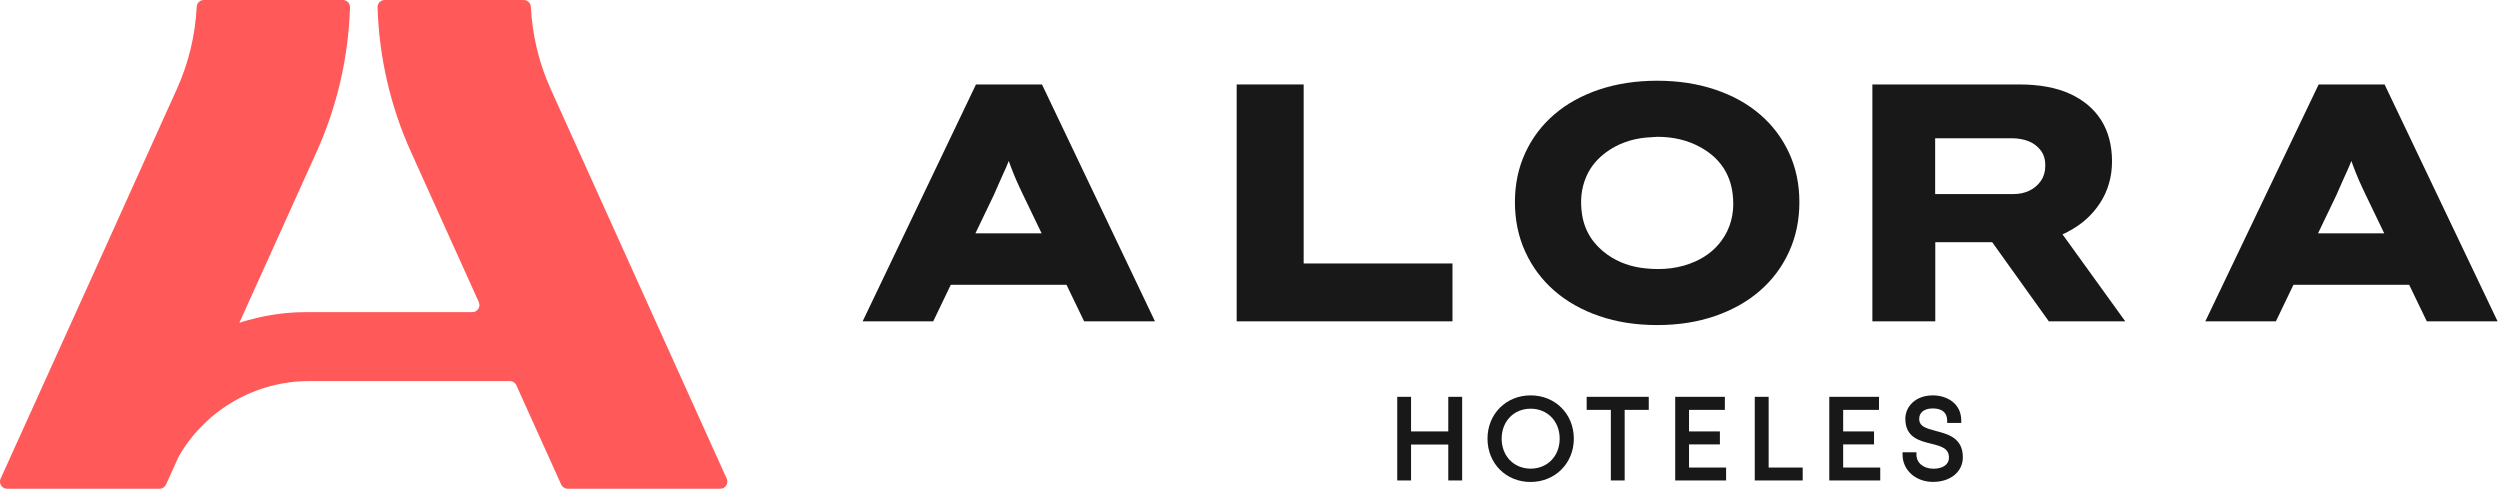 <?xml version="1.0" encoding="UTF-8"?>
<svg id="Layer_1" data-name="Layer 1" xmlns="http://www.w3.org/2000/svg" viewBox="0 0 362 71">
  <defs>
    <style>
      .cls-1 {
        fill: #181818;
      }

      .cls-1, .cls-2 {
        stroke-width: 0px;
      }

      .cls-2 {
        fill: #ff595a;
      }
    </style>
  </defs>
  <g>
    <polygon class="cls-1" points="209.71 62.47 204.32 62.47 204.32 57.46 202.32 57.46 202.32 69.57 204.32 69.57 204.32 64.37 209.71 64.37 209.71 69.57 211.72 69.57 211.72 57.46 209.71 57.46 209.71 62.47"/>
    <path class="cls-1" d="M221.64,57.25c-3.56,0-6.25,2.69-6.25,6.27s2.68,6.27,6.23,6.27,6.27-2.69,6.27-6.27-2.69-6.27-6.25-6.27ZM221.64,67.86c-2.43,0-4.2-1.83-4.2-4.34s1.76-4.34,4.2-4.34,4.2,1.83,4.2,4.34-1.76,4.34-4.2,4.34Z"/>
    <polygon class="cls-1" points="229.75 59.35 233.25 59.35 233.25 69.57 235.25 69.57 235.25 59.35 238.74 59.35 238.74 57.46 229.75 57.46 229.75 59.35"/>
    <polygon class="cls-1" points="244.57 64.35 249.04 64.35 249.04 62.47 244.57 62.47 244.57 59.35 249.76 59.35 249.76 57.46 242.57 57.46 242.57 69.57 249.94 69.57 249.94 67.7 244.57 67.7 244.57 64.35"/>
    <polygon class="cls-1" points="256.1 57.46 254.09 57.46 254.09 69.57 261.03 69.57 261.03 67.7 256.1 67.7 256.1 57.46"/>
    <polygon class="cls-1" points="266.89 64.35 271.36 64.35 271.36 62.47 266.89 62.47 266.89 59.35 272.08 59.35 272.08 57.46 264.88 57.46 264.88 69.57 272.26 69.57 272.26 67.7 266.89 67.7 266.89 64.35"/>
    <path class="cls-1" d="M280.35,62.41c-1.52-.39-2.45-.68-2.45-1.77,0-.73.52-1.5,1.98-1.5,1.34,0,2.07.63,2.07,1.76v.34h2.04v-.34c0-2.51-2.12-3.65-4.1-3.65-2.62,0-4,1.71-4,3.39,0,2.69,2.06,3.2,3.71,3.6,1.62.4,2.61.71,2.61,2.05,0,.96-.88,1.58-2.24,1.58-1.45,0-2.47-.84-2.47-2.04v-.34h-2.01v.34c0,2.25,1.9,3.95,4.42,3.95s4.31-1.47,4.31-3.57c0-2.8-2.16-3.35-3.89-3.8Z"/>
  </g>
  <path class="cls-2" d="M104.29,70.77c.75,0,1.25-.78.94-1.46l-13.63-30.16h0s-11.86-26.26-11.86-26.26c-1.7-3.76-2.67-7.8-2.87-11.89-.03-.56-.48-1-1.03-1h-20.13c-.58,0-1.06.48-1.04,1.06.22,7.21,1.86,14.35,4.85,20.96l9.81,21.72c.31.68-.19,1.46-.94,1.46h-24.21c-.34,0-.69,0-1.03.02-.13,0-.26,0-.39.02-.16,0-.33.02-.49.03-.18.01-.36.02-.53.04-.18.01-.37.03-.55.05-.18.02-.35.04-.53.06-.13.01-.25.03-.38.05-.15.02-.3.04-.44.06-.13.02-.26.04-.39.06-.13.02-.27.04-.4.07-.26.04-.52.09-.78.14-.08.02-.16.03-.24.05-.16.03-.32.07-.47.1-.18.04-.36.08-.54.13-.03,0-.05.01-.08.02-.37.09-.74.19-1.1.29-.01,0-.02,0-.03,0-.19.06-.39.11-.58.17-.19.06-.38.12-.57.18l11.17-24.72c2.99-6.62,4.63-13.75,4.85-20.96.02-.58-.46-1.06-1.04-1.06h-20.13c-.56,0-1,.44-1.03,1-.2,4.09-1.17,8.13-2.87,11.89l-11.86,26.26h0S.09,69.31.09,69.31c-.31.68.19,1.46.94,1.46h22.07c.41,0,.78-.24.94-.61l1.8-3.98s.03-.07.05-.1l.15-.26c3.93-6.6,11.04-10.64,18.72-10.64h29.07c.41,0,.78.24.94.61l6.49,14.37c.17.37.54.61.94.61h22.08Z"/>
  <g>
    <path class="cls-1" d="M141.32,12.23l-16.41,34.3h10.22l2.54-5.29h16.76l2.55,5.29h10.26l-16.36-34.3h-9.55ZM141.24,33.79l2.66-5.54c.33-.75.64-1.45.93-2.11.29-.65.58-1.29.86-1.91.14-.31.26-.61.38-.93.09.26.18.52.28.78.23.62.49,1.27.78,1.94.29.67.64,1.41,1.03,2.23l2.67,5.54h-9.59Z"/>
    <path class="cls-1" d="M351.39,46.53h10.26l-16.36-34.3h-9.55l-16.41,34.3h10.22l2.54-5.29h16.76l2.55,5.29ZM335.65,33.79l2.66-5.54c.33-.75.64-1.45.93-2.11.29-.65.58-1.29.86-1.91.14-.31.26-.61.38-.93.09.26.18.52.28.78.23.62.49,1.27.78,1.94.29.67.64,1.41,1.03,2.23l2.67,5.54h-9.59Z"/>
    <polygon class="cls-1" points="188.77 12.23 179.07 12.23 179.07 46.53 210.32 46.53 210.32 38.15 188.77 38.15 188.77 12.23"/>
    <path class="cls-1" d="M299.45,33.54c1.96-1.01,3.51-2.4,4.65-4.16,1.14-1.76,1.72-3.77,1.72-6.03s-.52-4.3-1.57-5.95c-1.05-1.65-2.56-2.92-4.53-3.82-1.98-.9-4.42-1.35-7.32-1.35h-21.28v34.3h9.11v-11.46h8.24l8.2,11.46h11.07l-9.09-12.6c.28-.12.55-.24.81-.38ZM280.22,20.02h11.09c.91,0,1.73.15,2.45.44.72.29,1.3.74,1.74,1.32.44.59.66,1.31.66,2.16s-.21,1.63-.64,2.25c-.43.62-.98,1.09-1.67,1.42-.69.33-1.45.49-2.3.49h-11.34v-8.08Z"/>
    <path class="cls-1" d="M254.85,16.57c-1.8-1.55-3.97-2.75-6.51-3.6-2.53-.85-5.33-1.28-8.38-1.28s-5.87.43-8.4,1.28c-2.53.85-4.69,2.05-6.5,3.6-1.8,1.55-3.21,3.4-4.2,5.56-1,2.16-1.5,4.54-1.5,7.14s.5,5.01,1.5,7.19c1,2.18,2.4,4.06,4.2,5.63,1.8,1.57,3.97,2.8,6.5,3.67,2.53.87,5.32,1.31,8.4,1.31s5.85-.44,8.38-1.31c2.53-.87,4.7-2.1,6.51-3.67,1.8-1.57,3.21-3.45,4.2-5.63,1-2.18,1.5-4.58,1.5-7.19s-.5-4.98-1.5-7.14c-1-2.16-2.4-4.01-4.2-5.56ZM249.71,34.19c-1.01,1.68-2.45,2.86-4.21,3.66-2.31,1.04-4.73,1.27-7.23,1.01-2.01-.2-3.87-.82-5.52-1.99-2.01-1.44-3.29-3.35-3.67-5.82-.29-1.91-.14-3.77.64-5.54.64-1.45,1.65-2.6,2.93-3.52,1.7-1.22,3.61-1.87,5.69-2.07.55-.05,1.1-.07,1.64-.11,2.23,0,4.35.45,6.3,1.54,2.62,1.46,4.21,3.66,4.6,6.66.28,2.18-.02,4.27-1.17,6.19Z"/>
  </g>
</svg>